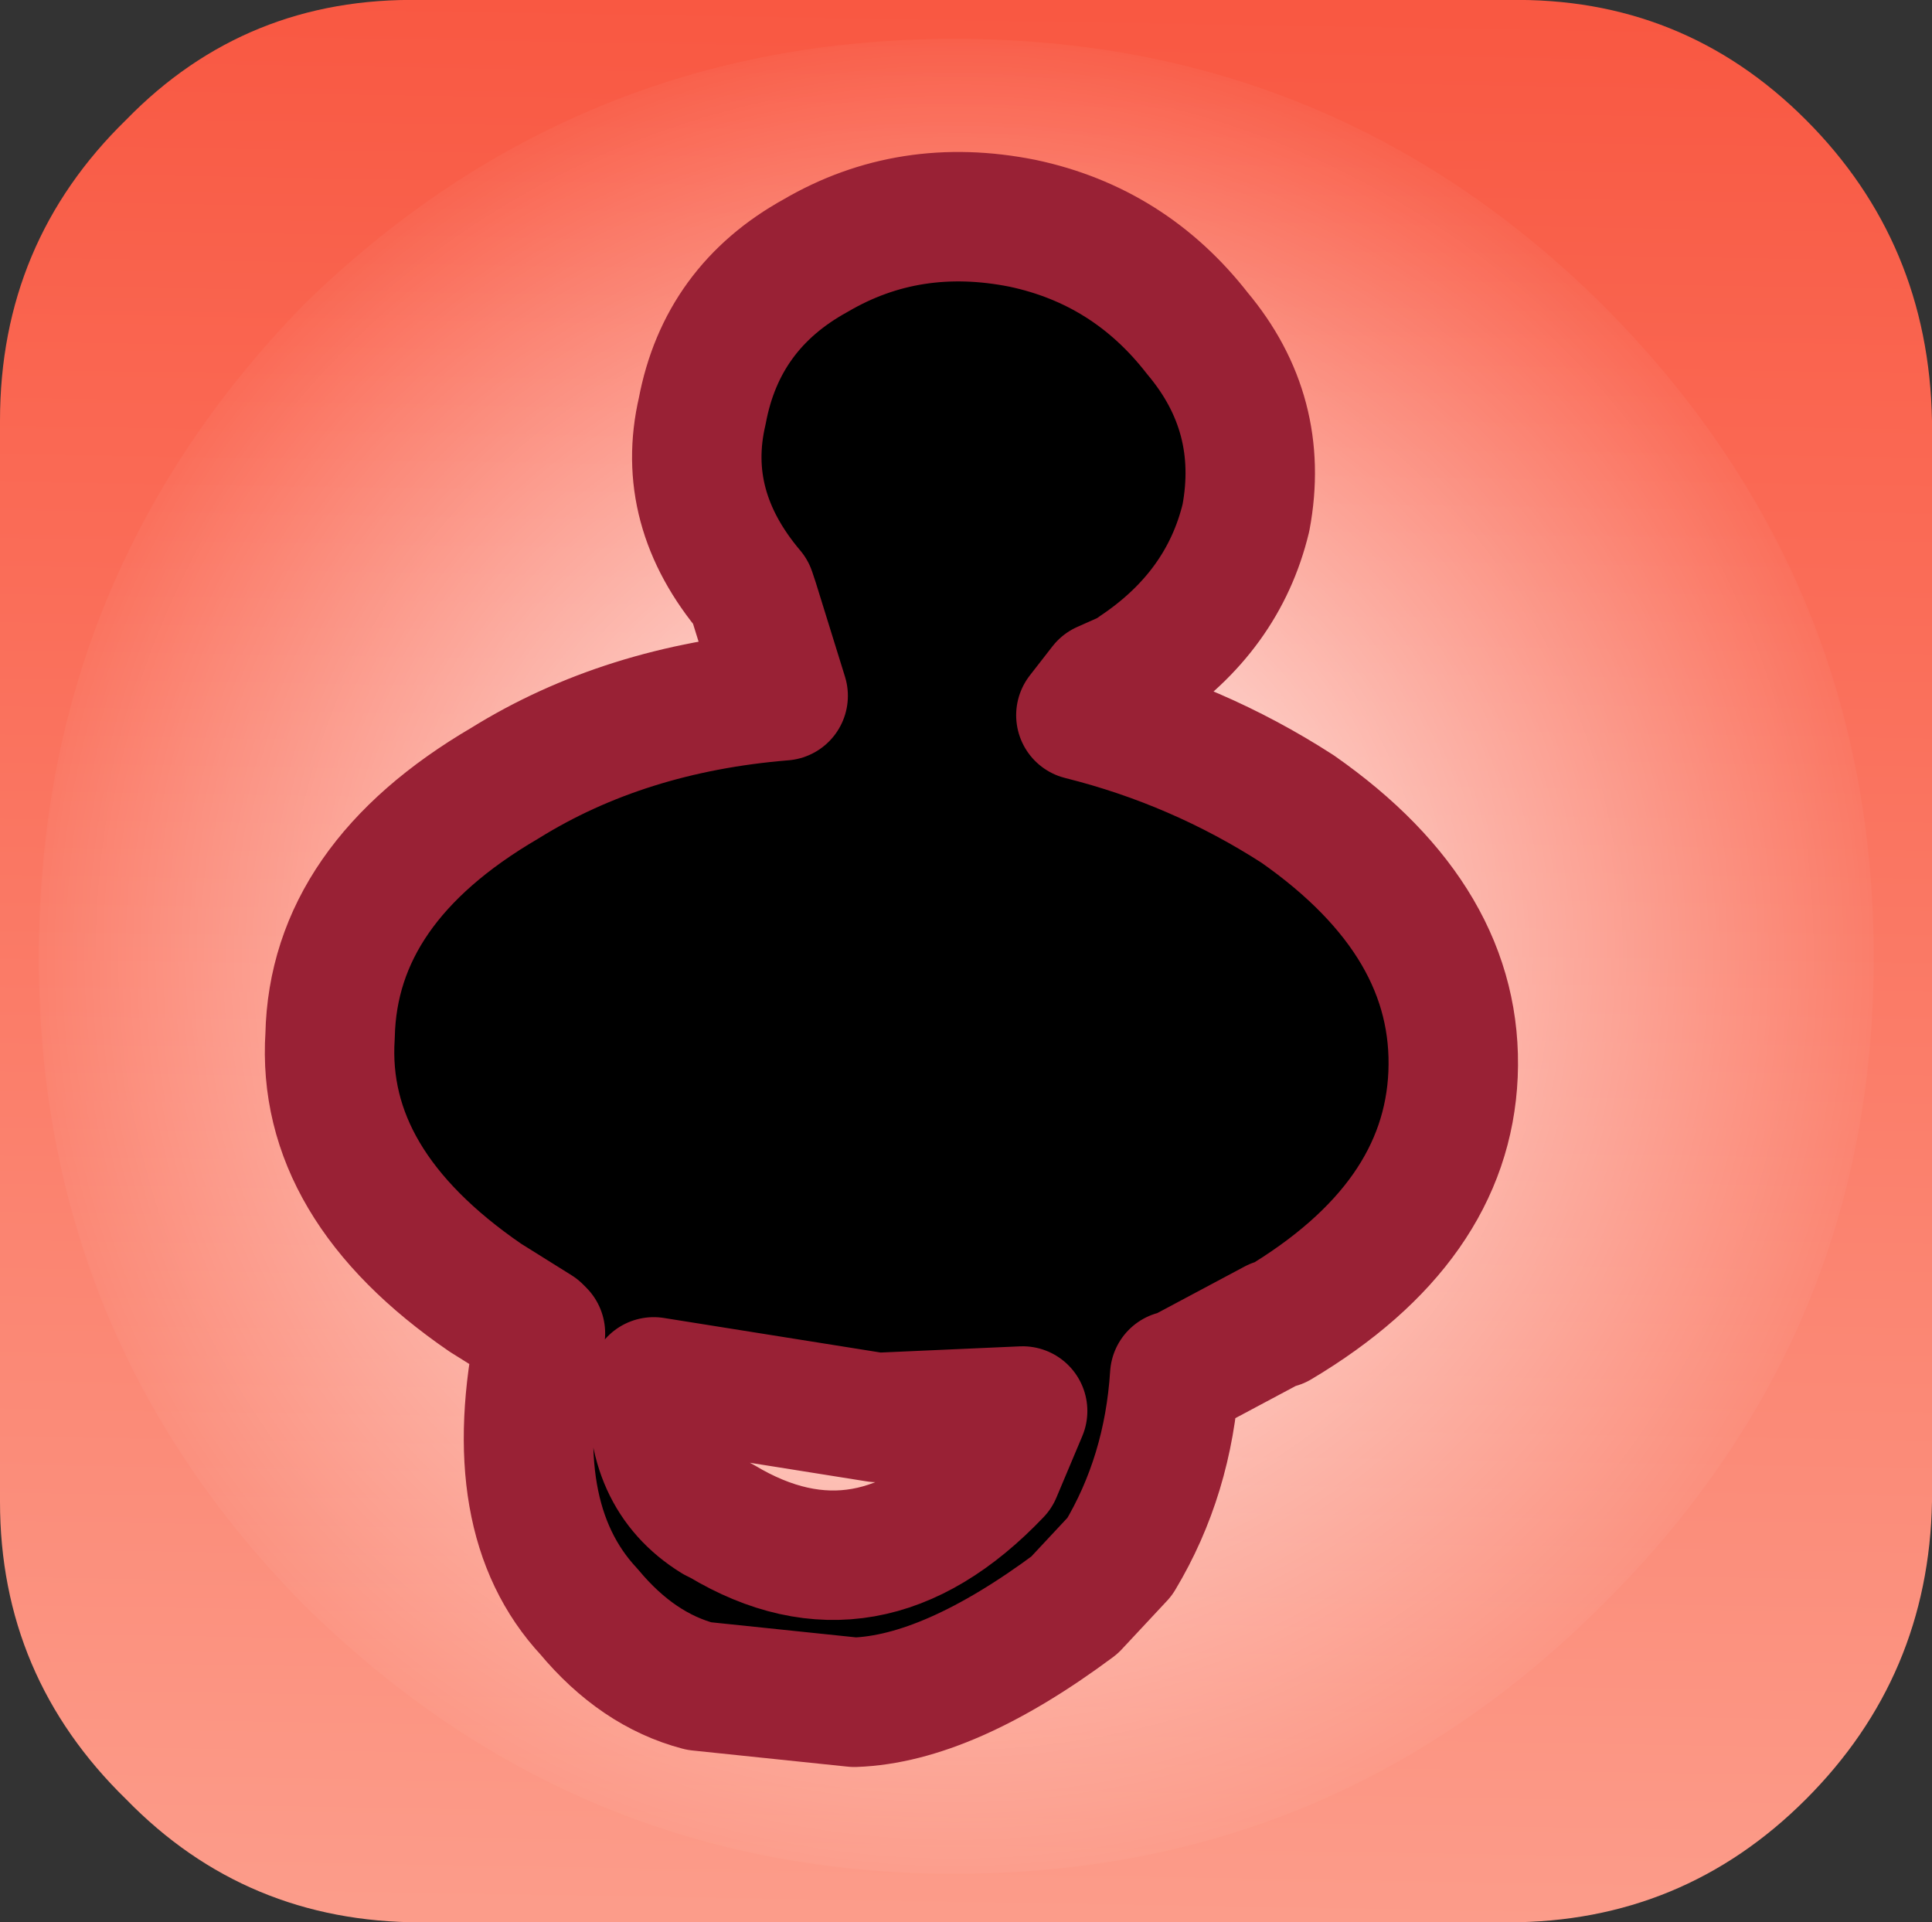 <?xml version="1.0" encoding="UTF-8" standalone="no"?>
<svg xmlns:xlink="http://www.w3.org/1999/xlink" height="29.7px" width="29.85px" xmlns="http://www.w3.org/2000/svg">
  <rect width="100%" height="100%" fill="#333333" stroke="none"/>
  <g transform="matrix(1.0, 0.0, 0.0, 1.0, 0.0, -0.4)">
    <path d="M29.85 6.9 L29.85 23.6 Q29.8 26.3 27.9 28.2 26.0 30.1 23.3 30.1 L6.5 30.1 Q3.8 30.1 1.95 28.2 0.0 26.3 0.0 23.6 L0.0 6.9 Q0.0 4.15 1.95 2.25 3.8 0.35 6.5 0.4 L23.3 0.4 Q26.0 0.35 27.9 2.25 29.8 4.15 29.85 6.9" fill="url(#gradient0)" fill-rule="evenodd" stroke="none"/>
    <path d="M24.75 25.2 Q20.6 29.35 14.75 29.35 8.9 29.35 4.7 25.2 0.6 21.05 0.6 15.2 0.6 9.3 4.7 5.1 8.9 1.0 14.75 1.0 20.6 1.0 24.75 5.1 28.95 9.3 28.95 15.2 28.95 21.05 24.75 25.2" fill="url(#gradient1)" fill-rule="evenodd" stroke="none"/>
    <path d="M11.05 23.85 L11.15 23.9 Q13.4 25.25 15.4 23.15 L15.8 22.2 13.55 22.3 10.1 21.75 Q10.0 23.2 11.05 23.85 M15.8 3.85 Q17.45 4.2 18.5 5.55 19.55 6.8 19.25 8.4 18.9 9.85 17.55 10.75 L17.5 10.8 17.05 11.0 16.7 11.45 Q18.5 11.9 20.05 12.9 22.55 14.65 22.45 17.0 22.35 19.3 19.75 20.85 L19.7 20.85 18.2 21.65 18.15 21.65 Q18.05 23.2 17.3 24.45 L16.6 25.2 Q14.65 26.65 13.2 26.7 L10.8 26.45 Q9.85 26.2 9.1 25.3 7.75 23.85 8.35 21.0 L8.3 20.95 7.5 20.45 Q4.95 18.7 5.1 16.4 5.15 14.05 7.8 12.5 9.65 11.35 12.1 11.15 L11.65 9.7 11.6 9.55 Q10.5 8.25 10.85 6.75 11.15 5.15 12.6 4.35 14.05 3.5 15.8 3.85" fill="#000000" fill-rule="evenodd" stroke="none"/>
    <path d="M15.8 3.85 Q14.05 3.5 12.6 4.35 11.15 5.15 10.85 6.75 10.5 8.25 11.6 9.55 L11.65 9.7 12.1 11.15 Q9.65 11.35 7.8 12.5 5.15 14.05 5.1 16.4 4.95 18.7 7.5 20.45 L8.3 20.95 8.35 21.0 Q7.75 23.85 9.1 25.3 9.85 26.2 10.8 26.45 L13.2 26.7 Q14.65 26.65 16.6 25.2 L17.3 24.45 Q18.05 23.2 18.15 21.65 L18.2 21.65 19.7 20.85 19.75 20.85 Q22.35 19.3 22.45 17.0 22.55 14.65 20.05 12.9 18.5 11.9 16.7 11.45 L17.05 11.0 17.5 10.8 17.55 10.75 Q18.9 9.85 19.25 8.4 19.55 6.8 18.5 5.55 17.45 4.2 15.8 3.85 M11.05 23.85 Q10.0 23.2 10.1 21.75 L13.55 22.3 15.8 22.2 15.4 23.15 Q13.4 25.25 11.15 23.9 L11.05 23.85" fill="none" stroke="#992135" stroke-linecap="round" stroke-linejoin="round" stroke-width="2.0"/>
  </g>
  <defs>
    <linearGradient gradientTransform="matrix(3.0E-4, -0.018, 0.018, 3.0E-4, 14.9, 15.25)" gradientUnits="userSpaceOnUse" id="gradient0" spreadMethod="pad" x1="-819.2" x2="819.2">
      <stop offset="0.0" stop-color="#fc9c8a"/>
      <stop offset="1.0" stop-color="#f95842"/>
    </linearGradient>
    <radialGradient cx="0" cy="0" gradientTransform="matrix(0.018, 0.0, 0.0, 0.018, 14.75, 15.15)" gradientUnits="userSpaceOnUse" id="gradient1" r="819.2" spreadMethod="pad">
      <stop offset="0.0" stop-color="#ffffff"/>
      <stop offset="1.0" stop-color="#ffffff" stop-opacity="0.0"/>
    </radialGradient>
  </defs>
</svg>
